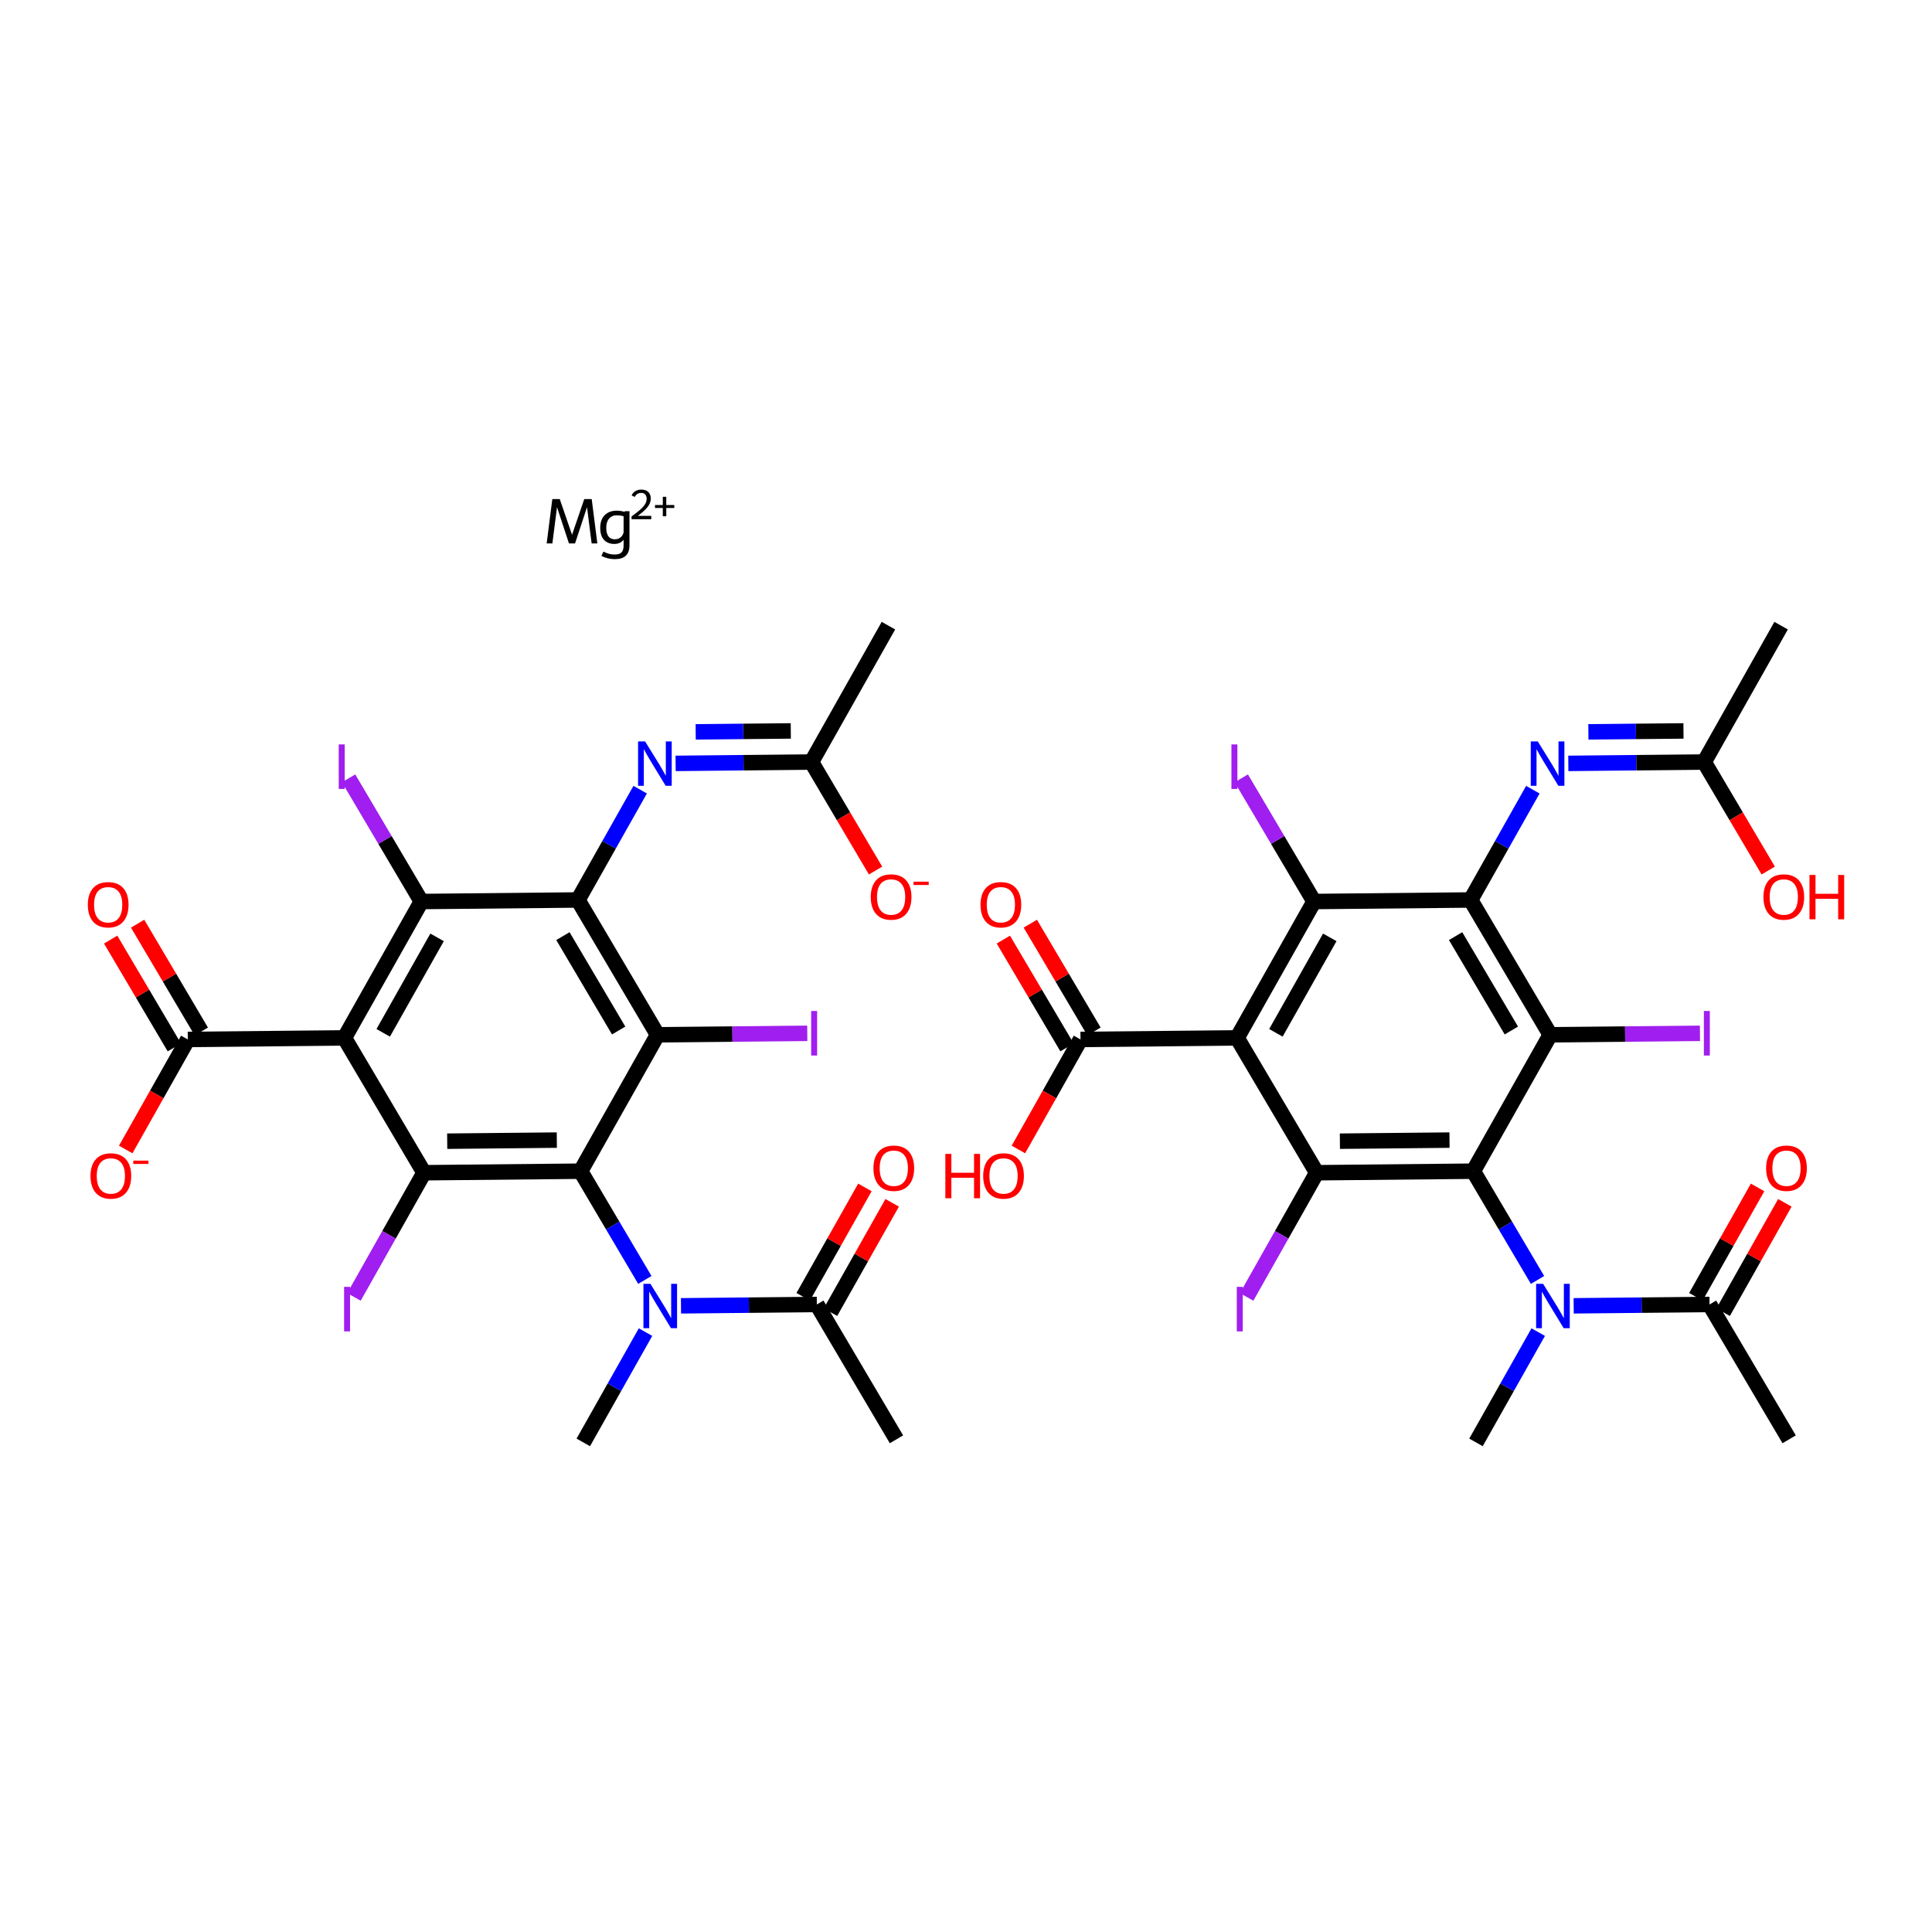 <?xml version='1.0' encoding='iso-8859-1'?>
<svg version='1.1' baseProfile='full'
              xmlns='http://www.w3.org/2000/svg'
                      xmlns:rdkit='http://www.rdkit.org/xml'
                      xmlns:xlink='http://www.w3.org/1999/xlink'
                  xml:space='preserve'
width='250px' height='250px' viewBox='0 0 250 250'>
<!-- END OF HEADER -->
<rect style='opacity:1.0;fill:#FFFFFF;stroke:none' width='250' height='250' x='0' y='0'> </rect>
<path class='bond-0 atom-0 atom-3' d='M 114.963,80.96 L 105.005,98.608' style='fill:none;fill-rule:evenodd;stroke:#000000;stroke-width:2.0px;stroke-linecap:butt;stroke-linejoin:miter;stroke-opacity:1' />
<path class='bond-1 atom-1 atom-4' d='M 116.003,186.246 L 105.698,168.799' style='fill:none;fill-rule:evenodd;stroke:#000000;stroke-width:2.0px;stroke-linecap:butt;stroke-linejoin:miter;stroke-opacity:1' />
<path class='bond-2 atom-2 atom-16' d='M 75.478,186.646 L 79.504,179.51' style='fill:none;fill-rule:evenodd;stroke:#000000;stroke-width:2.0px;stroke-linecap:butt;stroke-linejoin:miter;stroke-opacity:1' />
<path class='bond-2 atom-2 atom-16' d='M 79.504,179.51 L 83.531,172.375' style='fill:none;fill-rule:evenodd;stroke:#0000FF;stroke-width:2.0px;stroke-linecap:butt;stroke-linejoin:miter;stroke-opacity:1' />
<path class='bond-3 atom-3 atom-15' d='M 105.005,98.608 L 96.215,98.695' style='fill:none;fill-rule:evenodd;stroke:#000000;stroke-width:2.0px;stroke-linecap:butt;stroke-linejoin:miter;stroke-opacity:1' />
<path class='bond-3 atom-3 atom-15' d='M 96.215,98.695 L 87.425,98.782' style='fill:none;fill-rule:evenodd;stroke:#0000FF;stroke-width:2.0px;stroke-linecap:butt;stroke-linejoin:miter;stroke-opacity:1' />
<path class='bond-3 atom-3 atom-15' d='M 102.328,94.582 L 96.175,94.642' style='fill:none;fill-rule:evenodd;stroke:#000000;stroke-width:2.0px;stroke-linecap:butt;stroke-linejoin:miter;stroke-opacity:1' />
<path class='bond-3 atom-3 atom-15' d='M 96.175,94.642 L 90.022,94.703' style='fill:none;fill-rule:evenodd;stroke:#0000FF;stroke-width:2.0px;stroke-linecap:butt;stroke-linejoin:miter;stroke-opacity:1' />
<path class='bond-4 atom-3 atom-17' d='M 105.005,98.608 L 109.151,105.628' style='fill:none;fill-rule:evenodd;stroke:#000000;stroke-width:2.0px;stroke-linecap:butt;stroke-linejoin:miter;stroke-opacity:1' />
<path class='bond-4 atom-3 atom-17' d='M 109.151,105.628 L 113.296,112.647' style='fill:none;fill-rule:evenodd;stroke:#FF0000;stroke-width:2.0px;stroke-linecap:butt;stroke-linejoin:miter;stroke-opacity:1' />
<path class='bond-5 atom-4 atom-16' d='M 105.698,168.799 L 96.908,168.885' style='fill:none;fill-rule:evenodd;stroke:#000000;stroke-width:2.0px;stroke-linecap:butt;stroke-linejoin:miter;stroke-opacity:1' />
<path class='bond-5 atom-4 atom-16' d='M 96.908,168.885 L 88.119,168.972' style='fill:none;fill-rule:evenodd;stroke:#0000FF;stroke-width:2.0px;stroke-linecap:butt;stroke-linejoin:miter;stroke-opacity:1' />
<path class='bond-6 atom-4 atom-18' d='M 107.463,169.794 L 111.455,162.719' style='fill:none;fill-rule:evenodd;stroke:#000000;stroke-width:2.0px;stroke-linecap:butt;stroke-linejoin:miter;stroke-opacity:1' />
<path class='bond-6 atom-4 atom-18' d='M 111.455,162.719 L 115.447,155.644' style='fill:none;fill-rule:evenodd;stroke:#FF0000;stroke-width:2.0px;stroke-linecap:butt;stroke-linejoin:miter;stroke-opacity:1' />
<path class='bond-6 atom-4 atom-18' d='M 103.933,167.803 L 107.926,160.728' style='fill:none;fill-rule:evenodd;stroke:#000000;stroke-width:2.0px;stroke-linecap:butt;stroke-linejoin:miter;stroke-opacity:1' />
<path class='bond-6 atom-4 atom-18' d='M 107.926,160.728 L 111.918,153.652' style='fill:none;fill-rule:evenodd;stroke:#FF0000;stroke-width:2.0px;stroke-linecap:butt;stroke-linejoin:miter;stroke-opacity:1' />
<path class='bond-7 atom-5 atom-6' d='M 44.565,134.304 L 54.522,116.656' style='fill:none;fill-rule:evenodd;stroke:#000000;stroke-width:2.0px;stroke-linecap:butt;stroke-linejoin:miter;stroke-opacity:1' />
<path class='bond-7 atom-5 atom-6' d='M 49.588,133.648 L 56.558,121.295' style='fill:none;fill-rule:evenodd;stroke:#000000;stroke-width:2.0px;stroke-linecap:butt;stroke-linejoin:miter;stroke-opacity:1' />
<path class='bond-8 atom-5 atom-7' d='M 44.565,134.304 L 54.869,151.751' style='fill:none;fill-rule:evenodd;stroke:#000000;stroke-width:2.0px;stroke-linecap:butt;stroke-linejoin:miter;stroke-opacity:1' />
<path class='bond-9 atom-5 atom-11' d='M 44.565,134.304 L 24.302,134.504' style='fill:none;fill-rule:evenodd;stroke:#000000;stroke-width:2.0px;stroke-linecap:butt;stroke-linejoin:miter;stroke-opacity:1' />
<path class='bond-10 atom-6 atom-9' d='M 54.522,116.656 L 74.785,116.456' style='fill:none;fill-rule:evenodd;stroke:#000000;stroke-width:2.0px;stroke-linecap:butt;stroke-linejoin:miter;stroke-opacity:1' />
<path class='bond-11 atom-6 atom-12' d='M 54.522,116.656 L 49.816,108.687' style='fill:none;fill-rule:evenodd;stroke:#000000;stroke-width:2.0px;stroke-linecap:butt;stroke-linejoin:miter;stroke-opacity:1' />
<path class='bond-11 atom-6 atom-12' d='M 49.816,108.687 L 45.109,100.718' style='fill:none;fill-rule:evenodd;stroke:#A01EEF;stroke-width:2.0px;stroke-linecap:butt;stroke-linejoin:miter;stroke-opacity:1' />
<path class='bond-12 atom-7 atom-10' d='M 54.869,151.751 L 75.131,151.551' style='fill:none;fill-rule:evenodd;stroke:#000000;stroke-width:2.0px;stroke-linecap:butt;stroke-linejoin:miter;stroke-opacity:1' />
<path class='bond-12 atom-7 atom-10' d='M 57.868,147.669 L 72.052,147.529' style='fill:none;fill-rule:evenodd;stroke:#000000;stroke-width:2.0px;stroke-linecap:butt;stroke-linejoin:miter;stroke-opacity:1' />
<path class='bond-13 atom-7 atom-13' d='M 54.869,151.751 L 50.336,159.785' style='fill:none;fill-rule:evenodd;stroke:#000000;stroke-width:2.0px;stroke-linecap:butt;stroke-linejoin:miter;stroke-opacity:1' />
<path class='bond-13 atom-7 atom-13' d='M 50.336,159.785 L 45.803,167.819' style='fill:none;fill-rule:evenodd;stroke:#A01EEF;stroke-width:2.0px;stroke-linecap:butt;stroke-linejoin:miter;stroke-opacity:1' />
<path class='bond-14 atom-8 atom-9' d='M 85.089,133.903 L 74.785,116.456' style='fill:none;fill-rule:evenodd;stroke:#000000;stroke-width:2.0px;stroke-linecap:butt;stroke-linejoin:miter;stroke-opacity:1' />
<path class='bond-14 atom-8 atom-9' d='M 80.054,133.347 L 72.841,121.134' style='fill:none;fill-rule:evenodd;stroke:#000000;stroke-width:2.0px;stroke-linecap:butt;stroke-linejoin:miter;stroke-opacity:1' />
<path class='bond-15 atom-8 atom-10' d='M 85.089,133.903 L 75.131,151.551' style='fill:none;fill-rule:evenodd;stroke:#000000;stroke-width:2.0px;stroke-linecap:butt;stroke-linejoin:miter;stroke-opacity:1' />
<path class='bond-16 atom-8 atom-14' d='M 85.089,133.903 L 94.775,133.808' style='fill:none;fill-rule:evenodd;stroke:#000000;stroke-width:2.0px;stroke-linecap:butt;stroke-linejoin:miter;stroke-opacity:1' />
<path class='bond-16 atom-8 atom-14' d='M 94.775,133.808 L 104.46,133.712' style='fill:none;fill-rule:evenodd;stroke:#A01EEF;stroke-width:2.0px;stroke-linecap:butt;stroke-linejoin:miter;stroke-opacity:1' />
<path class='bond-17 atom-9 atom-15' d='M 74.785,116.456 L 78.811,109.32' style='fill:none;fill-rule:evenodd;stroke:#000000;stroke-width:2.0px;stroke-linecap:butt;stroke-linejoin:miter;stroke-opacity:1' />
<path class='bond-17 atom-9 atom-15' d='M 78.811,109.32 L 82.838,102.184' style='fill:none;fill-rule:evenodd;stroke:#0000FF;stroke-width:2.0px;stroke-linecap:butt;stroke-linejoin:miter;stroke-opacity:1' />
<path class='bond-18 atom-10 atom-16' d='M 75.131,151.551 L 79.287,158.587' style='fill:none;fill-rule:evenodd;stroke:#000000;stroke-width:2.0px;stroke-linecap:butt;stroke-linejoin:miter;stroke-opacity:1' />
<path class='bond-18 atom-10 atom-16' d='M 79.287,158.587 L 83.442,165.623' style='fill:none;fill-rule:evenodd;stroke:#0000FF;stroke-width:2.0px;stroke-linecap:butt;stroke-linejoin:miter;stroke-opacity:1' />
<path class='bond-19 atom-11 atom-19' d='M 26.047,133.473 L 21.928,126.498' style='fill:none;fill-rule:evenodd;stroke:#000000;stroke-width:2.0px;stroke-linecap:butt;stroke-linejoin:miter;stroke-opacity:1' />
<path class='bond-19 atom-11 atom-19' d='M 21.928,126.498 L 17.808,119.523' style='fill:none;fill-rule:evenodd;stroke:#FF0000;stroke-width:2.0px;stroke-linecap:butt;stroke-linejoin:miter;stroke-opacity:1' />
<path class='bond-19 atom-11 atom-19' d='M 22.558,135.534 L 18.438,128.559' style='fill:none;fill-rule:evenodd;stroke:#000000;stroke-width:2.0px;stroke-linecap:butt;stroke-linejoin:miter;stroke-opacity:1' />
<path class='bond-19 atom-11 atom-19' d='M 18.438,128.559 L 14.319,121.584' style='fill:none;fill-rule:evenodd;stroke:#FF0000;stroke-width:2.0px;stroke-linecap:butt;stroke-linejoin:miter;stroke-opacity:1' />
<path class='bond-20 atom-11 atom-20' d='M 24.302,134.504 L 20.285,141.624' style='fill:none;fill-rule:evenodd;stroke:#000000;stroke-width:2.0px;stroke-linecap:butt;stroke-linejoin:miter;stroke-opacity:1' />
<path class='bond-20 atom-11 atom-20' d='M 20.285,141.624 L 16.268,148.743' style='fill:none;fill-rule:evenodd;stroke:#FF0000;stroke-width:2.0px;stroke-linecap:butt;stroke-linejoin:miter;stroke-opacity:1' />
<path class='bond-21 atom-21 atom-24' d='M 230.476,80.96 L 220.518,98.608' style='fill:none;fill-rule:evenodd;stroke:#000000;stroke-width:2.0px;stroke-linecap:butt;stroke-linejoin:miter;stroke-opacity:1' />
<path class='bond-22 atom-22 atom-25' d='M 231.516,186.246 L 221.212,168.799' style='fill:none;fill-rule:evenodd;stroke:#000000;stroke-width:2.0px;stroke-linecap:butt;stroke-linejoin:miter;stroke-opacity:1' />
<path class='bond-23 atom-23 atom-37' d='M 190.992,186.646 L 195.018,179.51' style='fill:none;fill-rule:evenodd;stroke:#000000;stroke-width:2.0px;stroke-linecap:butt;stroke-linejoin:miter;stroke-opacity:1' />
<path class='bond-23 atom-23 atom-37' d='M 195.018,179.51 L 199.045,172.375' style='fill:none;fill-rule:evenodd;stroke:#0000FF;stroke-width:2.0px;stroke-linecap:butt;stroke-linejoin:miter;stroke-opacity:1' />
<path class='bond-24 atom-24 atom-36' d='M 220.518,98.608 L 211.729,98.695' style='fill:none;fill-rule:evenodd;stroke:#000000;stroke-width:2.0px;stroke-linecap:butt;stroke-linejoin:miter;stroke-opacity:1' />
<path class='bond-24 atom-24 atom-36' d='M 211.729,98.695 L 202.939,98.782' style='fill:none;fill-rule:evenodd;stroke:#0000FF;stroke-width:2.0px;stroke-linecap:butt;stroke-linejoin:miter;stroke-opacity:1' />
<path class='bond-24 atom-24 atom-36' d='M 217.841,94.582 L 211.689,94.642' style='fill:none;fill-rule:evenodd;stroke:#000000;stroke-width:2.0px;stroke-linecap:butt;stroke-linejoin:miter;stroke-opacity:1' />
<path class='bond-24 atom-24 atom-36' d='M 211.689,94.642 L 205.536,94.703' style='fill:none;fill-rule:evenodd;stroke:#0000FF;stroke-width:2.0px;stroke-linecap:butt;stroke-linejoin:miter;stroke-opacity:1' />
<path class='bond-25 atom-24 atom-38' d='M 220.518,98.608 L 224.664,105.628' style='fill:none;fill-rule:evenodd;stroke:#000000;stroke-width:2.0px;stroke-linecap:butt;stroke-linejoin:miter;stroke-opacity:1' />
<path class='bond-25 atom-24 atom-38' d='M 224.664,105.628 L 228.81,112.647' style='fill:none;fill-rule:evenodd;stroke:#FF0000;stroke-width:2.0px;stroke-linecap:butt;stroke-linejoin:miter;stroke-opacity:1' />
<path class='bond-26 atom-25 atom-37' d='M 221.212,168.799 L 212.422,168.885' style='fill:none;fill-rule:evenodd;stroke:#000000;stroke-width:2.0px;stroke-linecap:butt;stroke-linejoin:miter;stroke-opacity:1' />
<path class='bond-26 atom-25 atom-37' d='M 212.422,168.885 L 203.632,168.972' style='fill:none;fill-rule:evenodd;stroke:#0000FF;stroke-width:2.0px;stroke-linecap:butt;stroke-linejoin:miter;stroke-opacity:1' />
<path class='bond-27 atom-25 atom-39' d='M 222.976,169.794 L 226.969,162.719' style='fill:none;fill-rule:evenodd;stroke:#000000;stroke-width:2.0px;stroke-linecap:butt;stroke-linejoin:miter;stroke-opacity:1' />
<path class='bond-27 atom-25 atom-39' d='M 226.969,162.719 L 230.961,155.644' style='fill:none;fill-rule:evenodd;stroke:#FF0000;stroke-width:2.0px;stroke-linecap:butt;stroke-linejoin:miter;stroke-opacity:1' />
<path class='bond-27 atom-25 atom-39' d='M 219.447,167.803 L 223.439,160.728' style='fill:none;fill-rule:evenodd;stroke:#000000;stroke-width:2.0px;stroke-linecap:butt;stroke-linejoin:miter;stroke-opacity:1' />
<path class='bond-27 atom-25 atom-39' d='M 223.439,160.728 L 227.431,153.652' style='fill:none;fill-rule:evenodd;stroke:#FF0000;stroke-width:2.0px;stroke-linecap:butt;stroke-linejoin:miter;stroke-opacity:1' />
<path class='bond-28 atom-26 atom-27' d='M 160.078,134.304 L 170.036,116.656' style='fill:none;fill-rule:evenodd;stroke:#000000;stroke-width:2.0px;stroke-linecap:butt;stroke-linejoin:miter;stroke-opacity:1' />
<path class='bond-28 atom-26 atom-27' d='M 165.101,133.648 L 172.072,121.295' style='fill:none;fill-rule:evenodd;stroke:#000000;stroke-width:2.0px;stroke-linecap:butt;stroke-linejoin:miter;stroke-opacity:1' />
<path class='bond-29 atom-26 atom-28' d='M 160.078,134.304 L 170.383,151.751' style='fill:none;fill-rule:evenodd;stroke:#000000;stroke-width:2.0px;stroke-linecap:butt;stroke-linejoin:miter;stroke-opacity:1' />
<path class='bond-30 atom-26 atom-32' d='M 160.078,134.304 L 139.816,134.504' style='fill:none;fill-rule:evenodd;stroke:#000000;stroke-width:2.0px;stroke-linecap:butt;stroke-linejoin:miter;stroke-opacity:1' />
<path class='bond-31 atom-27 atom-30' d='M 170.036,116.656 L 190.298,116.456' style='fill:none;fill-rule:evenodd;stroke:#000000;stroke-width:2.0px;stroke-linecap:butt;stroke-linejoin:miter;stroke-opacity:1' />
<path class='bond-32 atom-27 atom-33' d='M 170.036,116.656 L 165.33,108.687' style='fill:none;fill-rule:evenodd;stroke:#000000;stroke-width:2.0px;stroke-linecap:butt;stroke-linejoin:miter;stroke-opacity:1' />
<path class='bond-32 atom-27 atom-33' d='M 165.33,108.687 L 160.623,100.718' style='fill:none;fill-rule:evenodd;stroke:#A01EEF;stroke-width:2.0px;stroke-linecap:butt;stroke-linejoin:miter;stroke-opacity:1' />
<path class='bond-33 atom-28 atom-31' d='M 170.383,151.751 L 190.645,151.551' style='fill:none;fill-rule:evenodd;stroke:#000000;stroke-width:2.0px;stroke-linecap:butt;stroke-linejoin:miter;stroke-opacity:1' />
<path class='bond-33 atom-28 atom-31' d='M 173.382,147.669 L 187.566,147.529' style='fill:none;fill-rule:evenodd;stroke:#000000;stroke-width:2.0px;stroke-linecap:butt;stroke-linejoin:miter;stroke-opacity:1' />
<path class='bond-34 atom-28 atom-34' d='M 170.383,151.751 L 165.85,159.785' style='fill:none;fill-rule:evenodd;stroke:#000000;stroke-width:2.0px;stroke-linecap:butt;stroke-linejoin:miter;stroke-opacity:1' />
<path class='bond-34 atom-28 atom-34' d='M 165.85,159.785 L 161.316,167.819' style='fill:none;fill-rule:evenodd;stroke:#A01EEF;stroke-width:2.0px;stroke-linecap:butt;stroke-linejoin:miter;stroke-opacity:1' />
<path class='bond-35 atom-29 atom-30' d='M 200.603,133.903 L 190.298,116.456' style='fill:none;fill-rule:evenodd;stroke:#000000;stroke-width:2.0px;stroke-linecap:butt;stroke-linejoin:miter;stroke-opacity:1' />
<path class='bond-35 atom-29 atom-30' d='M 195.568,133.347 L 188.354,121.134' style='fill:none;fill-rule:evenodd;stroke:#000000;stroke-width:2.0px;stroke-linecap:butt;stroke-linejoin:miter;stroke-opacity:1' />
<path class='bond-36 atom-29 atom-31' d='M 200.603,133.903 L 190.645,151.551' style='fill:none;fill-rule:evenodd;stroke:#000000;stroke-width:2.0px;stroke-linecap:butt;stroke-linejoin:miter;stroke-opacity:1' />
<path class='bond-37 atom-29 atom-35' d='M 200.603,133.903 L 210.288,133.808' style='fill:none;fill-rule:evenodd;stroke:#000000;stroke-width:2.0px;stroke-linecap:butt;stroke-linejoin:miter;stroke-opacity:1' />
<path class='bond-37 atom-29 atom-35' d='M 210.288,133.808 L 219.973,133.712' style='fill:none;fill-rule:evenodd;stroke:#A01EEF;stroke-width:2.0px;stroke-linecap:butt;stroke-linejoin:miter;stroke-opacity:1' />
<path class='bond-38 atom-30 atom-36' d='M 190.298,116.456 L 194.325,109.32' style='fill:none;fill-rule:evenodd;stroke:#000000;stroke-width:2.0px;stroke-linecap:butt;stroke-linejoin:miter;stroke-opacity:1' />
<path class='bond-38 atom-30 atom-36' d='M 194.325,109.32 L 198.351,102.184' style='fill:none;fill-rule:evenodd;stroke:#0000FF;stroke-width:2.0px;stroke-linecap:butt;stroke-linejoin:miter;stroke-opacity:1' />
<path class='bond-39 atom-31 atom-37' d='M 190.645,151.551 L 194.8,158.587' style='fill:none;fill-rule:evenodd;stroke:#000000;stroke-width:2.0px;stroke-linecap:butt;stroke-linejoin:miter;stroke-opacity:1' />
<path class='bond-39 atom-31 atom-37' d='M 194.8,158.587 L 198.956,165.623' style='fill:none;fill-rule:evenodd;stroke:#0000FF;stroke-width:2.0px;stroke-linecap:butt;stroke-linejoin:miter;stroke-opacity:1' />
<path class='bond-40 atom-32 atom-40' d='M 141.561,133.473 L 137.441,126.498' style='fill:none;fill-rule:evenodd;stroke:#000000;stroke-width:2.0px;stroke-linecap:butt;stroke-linejoin:miter;stroke-opacity:1' />
<path class='bond-40 atom-32 atom-40' d='M 137.441,126.498 L 133.322,119.523' style='fill:none;fill-rule:evenodd;stroke:#FF0000;stroke-width:2.0px;stroke-linecap:butt;stroke-linejoin:miter;stroke-opacity:1' />
<path class='bond-40 atom-32 atom-40' d='M 138.071,135.534 L 133.952,128.559' style='fill:none;fill-rule:evenodd;stroke:#000000;stroke-width:2.0px;stroke-linecap:butt;stroke-linejoin:miter;stroke-opacity:1' />
<path class='bond-40 atom-32 atom-40' d='M 133.952,128.559 L 129.832,121.584' style='fill:none;fill-rule:evenodd;stroke:#FF0000;stroke-width:2.0px;stroke-linecap:butt;stroke-linejoin:miter;stroke-opacity:1' />
<path class='bond-41 atom-32 atom-41' d='M 139.816,134.504 L 135.799,141.624' style='fill:none;fill-rule:evenodd;stroke:#000000;stroke-width:2.0px;stroke-linecap:butt;stroke-linejoin:miter;stroke-opacity:1' />
<path class='bond-41 atom-32 atom-41' d='M 135.799,141.624 L 131.781,148.743' style='fill:none;fill-rule:evenodd;stroke:#FF0000;stroke-width:2.0px;stroke-linecap:butt;stroke-linejoin:miter;stroke-opacity:1' />
<path  class='atom-12' d='M 43.833 96.327
L 44.603 96.327
L 44.603 102.09
L 43.833 102.09
L 43.833 96.327
' fill='#A01EEF'/>
<path  class='atom-13' d='M 44.526 166.518
L 45.296 166.518
L 45.296 172.28
L 44.526 172.28
L 44.526 166.518
' fill='#A01EEF'/>
<path  class='atom-14' d='M 104.966 130.822
L 105.736 130.822
L 105.736 136.585
L 104.966 136.585
L 104.966 130.822
' fill='#A01EEF'/>
<path  class='atom-15' d='M 83.474 95.939
L 85.355 98.978
Q 85.541 99.278, 85.841 99.821
Q 86.141 100.364, 86.157 100.397
L 86.157 95.939
L 86.919 95.939
L 86.919 101.677
L 86.133 101.677
L 84.114 98.354
Q 83.879 97.965, 83.628 97.519
Q 83.385 97.073, 83.312 96.936
L 83.312 101.677
L 82.566 101.677
L 82.566 95.939
L 83.474 95.939
' fill='#0000FF'/>
<path  class='atom-16' d='M 84.167 166.129
L 86.048 169.169
Q 86.234 169.469, 86.534 170.012
Q 86.834 170.555, 86.85 170.587
L 86.85 166.129
L 87.612 166.129
L 87.612 171.868
L 86.826 171.868
L 84.808 168.545
Q 84.573 168.156, 84.321 167.71
Q 84.078 167.264, 84.005 167.126
L 84.005 171.868
L 83.26 171.868
L 83.26 166.129
L 84.167 166.129
' fill='#0000FF'/>
<path  class='atom-17' d='M 112.675 116.072
Q 112.675 114.694, 113.356 113.924
Q 114.037 113.154, 115.309 113.154
Q 116.582 113.154, 117.263 113.924
Q 117.943 114.694, 117.943 116.072
Q 117.943 117.466, 117.255 118.26
Q 116.566 119.046, 115.309 119.046
Q 114.045 119.046, 113.356 118.26
Q 112.675 117.474, 112.675 116.072
M 115.309 118.398
Q 116.185 118.398, 116.655 117.814
Q 117.133 117.223, 117.133 116.072
Q 117.133 114.945, 116.655 114.378
Q 116.185 113.802, 115.309 113.802
Q 114.434 113.802, 113.956 114.37
Q 113.486 114.937, 113.486 116.072
Q 113.486 117.231, 113.956 117.814
Q 114.434 118.398, 115.309 118.398
' fill='#FF0000'/>
<path  class='atom-17' d='M 118.211 114.09
L 120.174 114.09
L 120.174 114.518
L 118.211 114.518
L 118.211 114.09
' fill='#FF0000'/>
<path  class='atom-18' d='M 113.022 151.167
Q 113.022 149.789, 113.703 149.019
Q 114.383 148.249, 115.656 148.249
Q 116.928 148.249, 117.609 149.019
Q 118.29 149.789, 118.29 151.167
Q 118.29 152.561, 117.601 153.355
Q 116.912 154.142, 115.656 154.142
Q 114.392 154.142, 113.703 153.355
Q 113.022 152.569, 113.022 151.167
M 115.656 153.493
Q 116.531 153.493, 117.001 152.91
Q 117.48 152.318, 117.48 151.167
Q 117.48 150.04, 117.001 149.473
Q 116.531 148.898, 115.656 148.898
Q 114.781 148.898, 114.302 149.465
Q 113.832 150.032, 113.832 151.167
Q 113.832 152.326, 114.302 152.91
Q 114.781 153.493, 115.656 153.493
' fill='#FF0000'/>
<path  class='atom-19' d='M 11.364 117.072
Q 11.364 115.695, 12.044 114.925
Q 12.725 114.155, 13.998 114.155
Q 15.27 114.155, 15.951 114.925
Q 16.632 115.695, 16.632 117.072
Q 16.632 118.467, 15.943 119.261
Q 15.254 120.047, 13.998 120.047
Q 12.733 120.047, 12.044 119.261
Q 11.364 118.475, 11.364 117.072
M 13.998 119.399
Q 14.873 119.399, 15.343 118.815
Q 15.822 118.223, 15.822 117.072
Q 15.822 115.946, 15.343 115.378
Q 14.873 114.803, 13.998 114.803
Q 13.123 114.803, 12.644 115.37
Q 12.174 115.938, 12.174 117.072
Q 12.174 118.231, 12.644 118.815
Q 13.123 119.399, 13.998 119.399
' fill='#FF0000'/>
<path  class='atom-20' d='M 11.71 152.168
Q 11.71 150.79, 12.391 150.02
Q 13.072 149.25, 14.345 149.25
Q 15.617 149.25, 16.298 150.02
Q 16.979 150.79, 16.979 152.168
Q 16.979 153.562, 16.29 154.356
Q 15.601 155.142, 14.345 155.142
Q 13.08 155.142, 12.391 154.356
Q 11.71 153.57, 11.71 152.168
M 14.345 154.494
Q 15.22 154.494, 15.69 153.91
Q 16.168 153.319, 16.168 152.168
Q 16.168 151.041, 15.69 150.474
Q 15.22 149.898, 14.345 149.898
Q 13.469 149.898, 12.991 150.466
Q 12.521 151.033, 12.521 152.168
Q 12.521 153.327, 12.991 153.91
Q 13.469 154.494, 14.345 154.494
' fill='#FF0000'/>
<path  class='atom-20' d='M 17.246 150.186
L 19.209 150.186
L 19.209 150.614
L 17.246 150.614
L 17.246 150.186
' fill='#FF0000'/>
<path  class='atom-33' d='M 159.347 96.327
L 160.117 96.327
L 160.117 102.09
L 159.347 102.09
L 159.347 96.327
' fill='#A01EEF'/>
<path  class='atom-34' d='M 160.04 166.518
L 160.81 166.518
L 160.81 172.28
L 160.04 172.28
L 160.04 166.518
' fill='#A01EEF'/>
<path  class='atom-35' d='M 220.48 130.822
L 221.25 130.822
L 221.25 136.585
L 220.48 136.585
L 220.48 130.822
' fill='#A01EEF'/>
<path  class='atom-36' d='M 198.988 95.939
L 200.868 98.978
Q 201.054 99.278, 201.354 99.821
Q 201.654 100.364, 201.67 100.397
L 201.67 95.939
L 202.432 95.939
L 202.432 101.677
L 201.646 101.677
L 199.628 98.354
Q 199.393 97.965, 199.142 97.519
Q 198.898 97.073, 198.826 96.936
L 198.826 101.677
L 198.08 101.677
L 198.08 95.939
L 198.988 95.939
' fill='#0000FF'/>
<path  class='atom-37' d='M 199.681 166.129
L 201.561 169.169
Q 201.748 169.469, 202.048 170.012
Q 202.348 170.555, 202.364 170.587
L 202.364 166.129
L 203.126 166.129
L 203.126 171.868
L 202.339 171.868
L 200.321 168.545
Q 200.086 168.156, 199.835 167.71
Q 199.592 167.264, 199.519 167.126
L 199.519 171.868
L 198.773 171.868
L 198.773 166.129
L 199.681 166.129
' fill='#0000FF'/>
<path  class='atom-38' d='M 228.189 116.072
Q 228.189 114.694, 228.869 113.924
Q 229.55 113.154, 230.823 113.154
Q 232.095 113.154, 232.776 113.924
Q 233.457 114.694, 233.457 116.072
Q 233.457 117.466, 232.768 118.26
Q 232.079 119.046, 230.823 119.046
Q 229.558 119.046, 228.869 118.26
Q 228.189 117.474, 228.189 116.072
M 230.823 118.398
Q 231.698 118.398, 232.168 117.814
Q 232.647 117.223, 232.647 116.072
Q 232.647 114.945, 232.168 114.378
Q 231.698 113.802, 230.823 113.802
Q 229.947 113.802, 229.469 114.37
Q 228.999 114.937, 228.999 116.072
Q 228.999 117.231, 229.469 117.814
Q 229.947 118.398, 230.823 118.398
' fill='#FF0000'/>
<path  class='atom-38' d='M 234.146 113.219
L 234.924 113.219
L 234.924 115.658
L 237.858 115.658
L 237.858 113.219
L 238.636 113.219
L 238.636 118.957
L 237.858 118.957
L 237.858 116.307
L 234.924 116.307
L 234.924 118.957
L 234.146 118.957
L 234.146 113.219
' fill='#FF0000'/>
<path  class='atom-39' d='M 228.535 151.167
Q 228.535 149.789, 229.216 149.019
Q 229.897 148.249, 231.17 148.249
Q 232.442 148.249, 233.123 149.019
Q 233.804 149.789, 233.804 151.167
Q 233.804 152.561, 233.115 153.355
Q 232.426 154.142, 231.17 154.142
Q 229.905 154.142, 229.216 153.355
Q 228.535 152.569, 228.535 151.167
M 231.17 153.493
Q 232.045 153.493, 232.515 152.91
Q 232.993 152.318, 232.993 151.167
Q 232.993 150.04, 232.515 149.473
Q 232.045 148.898, 231.17 148.898
Q 230.294 148.898, 229.816 149.465
Q 229.346 150.032, 229.346 151.167
Q 229.346 152.326, 229.816 152.91
Q 230.294 153.493, 231.17 153.493
' fill='#FF0000'/>
<path  class='atom-40' d='M 126.877 117.072
Q 126.877 115.695, 127.558 114.925
Q 128.239 114.155, 129.511 114.155
Q 130.784 114.155, 131.465 114.925
Q 132.146 115.695, 132.146 117.072
Q 132.146 118.467, 131.457 119.261
Q 130.768 120.047, 129.511 120.047
Q 128.247 120.047, 127.558 119.261
Q 126.877 118.475, 126.877 117.072
M 129.511 119.399
Q 130.387 119.399, 130.857 118.815
Q 131.335 118.223, 131.335 117.072
Q 131.335 115.946, 130.857 115.378
Q 130.387 114.803, 129.511 114.803
Q 128.636 114.803, 128.158 115.37
Q 127.688 115.938, 127.688 117.072
Q 127.688 118.231, 128.158 118.815
Q 128.636 119.399, 129.511 119.399
' fill='#FF0000'/>
<path  class='atom-41' d='M 122.328 149.315
L 123.106 149.315
L 123.106 151.754
L 126.04 151.754
L 126.04 149.315
L 126.819 149.315
L 126.819 155.053
L 126.04 155.053
L 126.04 152.403
L 123.106 152.403
L 123.106 155.053
L 122.328 155.053
L 122.328 149.315
' fill='#FF0000'/>
<path  class='atom-41' d='M 127.224 152.168
Q 127.224 150.79, 127.905 150.02
Q 128.586 149.25, 129.858 149.25
Q 131.131 149.25, 131.811 150.02
Q 132.492 150.79, 132.492 152.168
Q 132.492 153.562, 131.803 154.356
Q 131.114 155.142, 129.858 155.142
Q 128.594 155.142, 127.905 154.356
Q 127.224 153.57, 127.224 152.168
M 129.858 154.494
Q 130.733 154.494, 131.204 153.91
Q 131.682 153.319, 131.682 152.168
Q 131.682 151.041, 131.204 150.474
Q 130.733 149.898, 129.858 149.898
Q 128.983 149.898, 128.505 150.466
Q 128.034 151.033, 128.034 152.168
Q 128.034 153.327, 128.505 153.91
Q 128.983 154.494, 129.858 154.494
' fill='#FF0000'/>
<path  class='atom-42' d='M 77.296 70.321
L 76.559 70.321
L 75.959 65.628
L 74.411 70.321
L 73.625 70.321
L 72.077 65.628
L 71.477 70.321
L 70.739 70.321
L 71.469 64.582
L 72.433 64.582
L 74.022 69.202
L 75.603 64.582
L 76.567 64.582
L 77.296 70.321
' fill='#000000'/>
<path  class='atom-42' d='M 81.454 66.146
L 81.454 70.564
Q 81.454 72.355, 79.558 72.355
Q 78.642 72.355, 77.823 71.934
L 78.083 71.374
Q 78.52 71.593, 78.837 71.674
Q 79.153 71.755, 79.558 71.755
Q 80.166 71.755, 80.425 71.48
Q 80.693 71.212, 80.693 70.58
L 80.693 69.85
Q 80.255 70.385, 79.501 70.385
Q 78.634 70.385, 78.148 69.85
Q 77.669 69.308, 77.669 68.302
Q 77.669 67.257, 78.237 66.673
Q 78.812 66.082, 79.809 66.082
Q 80.336 66.082, 80.822 66.236
L 80.847 66.146
L 81.454 66.146
M 79.55 69.786
Q 79.971 69.786, 80.271 69.559
Q 80.579 69.324, 80.693 68.91
L 80.693 66.803
Q 80.279 66.681, 79.817 66.681
Q 79.177 66.681, 78.812 67.111
Q 78.448 67.532, 78.448 68.302
Q 78.448 69.016, 78.731 69.405
Q 79.023 69.786, 79.55 69.786
' fill='#000000'/>
<path  class='atom-42' d='M 81.733 64.113
Q 81.872 63.755, 82.204 63.557
Q 82.535 63.354, 82.995 63.354
Q 83.568 63.354, 83.889 63.664
Q 84.21 63.974, 84.21 64.525
Q 84.21 65.087, 83.792 65.611
Q 83.38 66.135, 82.524 66.756
L 84.274 66.756
L 84.274 67.184
L 81.722 67.184
L 81.722 66.825
Q 82.428 66.323, 82.845 65.948
Q 83.268 65.574, 83.471 65.237
Q 83.675 64.9, 83.675 64.552
Q 83.675 64.188, 83.493 63.985
Q 83.311 63.782, 82.995 63.782
Q 82.69 63.782, 82.487 63.905
Q 82.284 64.028, 82.139 64.3
L 81.733 64.113
' fill='#000000'/>
<path  class='atom-42' d='M 84.755 65.349
L 85.766 65.349
L 85.766 64.284
L 86.216 64.284
L 86.216 65.349
L 87.253 65.349
L 87.253 65.734
L 86.216 65.734
L 86.216 66.804
L 85.766 66.804
L 85.766 65.734
L 84.755 65.734
L 84.755 65.349
' fill='#000000'/>
</svg>

